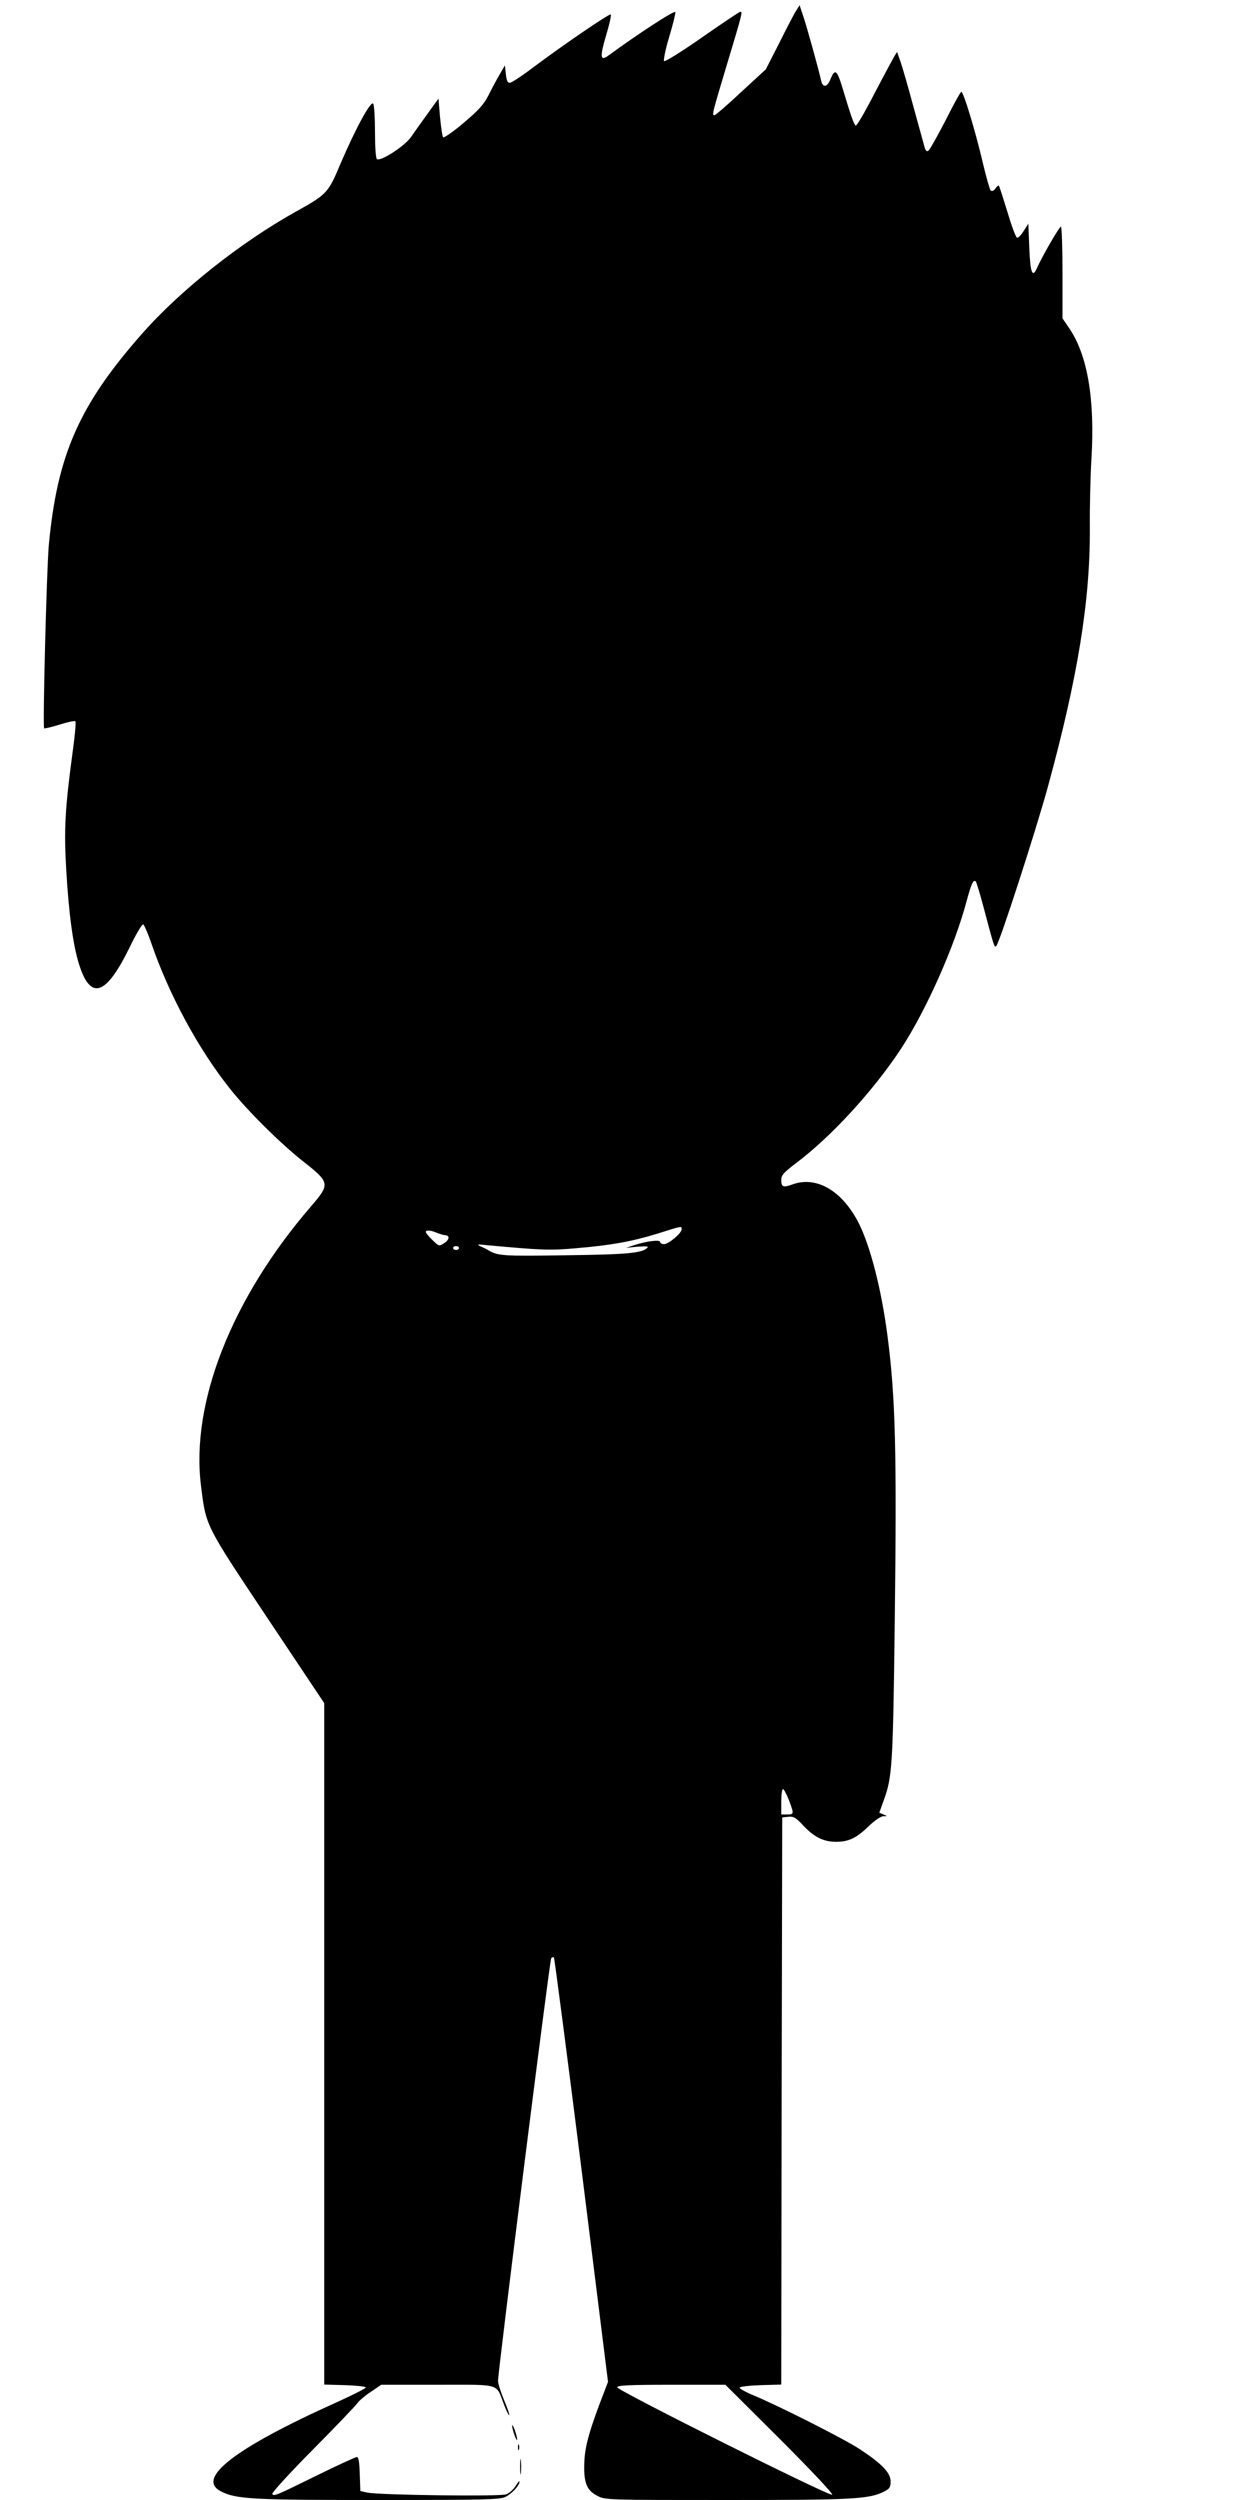 <?xml version="1.0" standalone="no"?>
<!DOCTYPE svg PUBLIC "-//W3C//DTD SVG 20010904//EN"
 "http://www.w3.org/TR/2001/REC-SVG-20010904/DTD/svg10.dtd">
<svg version="1.0" xmlns="http://www.w3.org/2000/svg"
 width="640pt" height="1280pt" viewBox="0 0 640 1280"
 preserveAspectRatio="xMidYMid meet">
<g transform="translate(0,1280) scale(0.1,-0.1)"
fill="#000000" stroke="none">
<path d="M4078 12748 c-9 -13 -48 -87 -86 -164 l-71 -139 -127 -117 c-69 -65
-131 -118 -136 -118 -14 0 -11 10 64 260 77 256 81 270 69 270 -5 0 -93 -59
-196 -131 -103 -72 -191 -127 -195 -122 -4 4 7 60 26 123 19 63 33 121 32 128
-3 12 -195 -114 -341 -221 -44 -33 -47 -11 -14 101 17 56 28 105 24 108 -6 6
-241 -154 -401 -274 -54 -41 -106 -75 -115 -76 -12 -1 -17 10 -21 44 l-5 45
-26 -45 c-15 -25 -40 -72 -57 -106 -25 -49 -50 -77 -128 -143 -53 -45 -101
-78 -105 -74 -4 4 -11 51 -16 103 l-8 95 -55 -76 c-30 -42 -69 -96 -86 -121
-32 -46 -154 -125 -174 -113 -6 4 -10 62 -10 138 0 73 -4 138 -9 146 -12 18
-91 -128 -168 -308 -63 -150 -69 -156 -229 -245 -283 -158 -591 -402 -787
-625 -321 -364 -434 -620 -477 -1081 -11 -119 -32 -931 -24 -939 2 -2 38 6 79
19 41 13 78 21 81 17 4 -4 -3 -78 -15 -164 -38 -282 -44 -393 -32 -594 13
-227 35 -389 66 -487 59 -186 137 -160 257 84 33 69 65 123 71 121 5 -1 24
-45 42 -97 89 -260 239 -539 403 -745 89 -112 258 -280 375 -372 137 -108 138
-115 39 -230 -405 -470 -616 -1004 -563 -1429 26 -210 19 -196 340 -678 l291
-436 0 -1745 0 -1744 108 -3 c59 -2 106 -7 105 -12 -1 -5 -68 -39 -150 -76
-518 -233 -721 -389 -593 -455 78 -41 159 -45 806 -45 543 0 625 2 652 16 33
16 72 59 72 78 0 6 -9 -4 -20 -22 -11 -18 -32 -37 -48 -43 -30 -12 -649 -4
-712 9 l-35 8 -3 87 c-2 62 -6 87 -15 87 -7 0 -96 -41 -198 -91 -219 -108
-226 -111 -235 -98 -3 6 90 108 208 227 118 119 221 227 229 239 8 12 39 38
68 57 l53 36 289 0 c330 0 297 10 340 -103 12 -31 24 -55 26 -53 3 2 -9 37
-26 77 -17 41 -31 85 -31 99 -1 44 264 2150 272 2163 4 6 10 8 14 5 3 -4 67
-494 142 -1090 l135 -1083 -17 -45 c-74 -190 -100 -278 -104 -360 -5 -109 10
-150 67 -179 39 -21 54 -21 663 -21 650 0 730 4 808 45 25 13 30 22 30 50 0
44 -44 90 -156 164 -80 53 -420 225 -549 278 -38 16 -69 33 -68 38 2 6 50 11
108 13 l105 3 2 1452 3 1452 31 3 c27 3 39 -4 75 -43 57 -61 105 -85 170 -85
65 0 104 19 168 81 29 28 60 49 73 50 23 0 23 0 1 9 l-21 9 23 64 c43 118 47
173 56 902 11 885 4 1160 -37 1475 -31 238 -87 457 -147 577 -84 165 -214 242
-336 200 -52 -19 -61 -15 -61 22 0 24 13 38 76 86 180 135 396 371 537 585
130 199 276 527 337 760 23 85 34 109 46 97 3 -3 21 -61 39 -129 54 -204 56
-209 65 -203 15 9 203 590 265 816 153 560 217 953 215 1324 -1 110 3 269 8
353 19 307 -20 535 -114 672 l-34 50 0 235 c0 129 -4 235 -8 235 -8 0 -96
-152 -123 -213 -23 -52 -34 -24 -39 104 l-5 124 -24 -38 c-13 -21 -28 -36 -34
-34 -6 2 -28 61 -49 132 -22 71 -41 132 -44 134 -2 3 -11 -4 -18 -15 -10 -12
-18 -15 -24 -9 -5 6 -24 73 -42 150 -37 157 -97 355 -108 355 -4 0 -40 -65
-80 -145 -41 -79 -80 -149 -87 -155 -11 -9 -16 -4 -24 27 -6 21 -31 112 -56
203 -24 91 -53 190 -63 220 l-19 54 -15 -24 c-8 -14 -55 -101 -103 -193 -48
-93 -90 -165 -94 -160 -11 11 -25 52 -62 175 -34 114 -43 121 -69 58 -16 -38
-38 -39 -46 -2 -12 55 -74 279 -92 331 l-18 54 -16 -25z m-588 -6242 c0 -20
-67 -76 -90 -76 -11 0 -20 5 -20 11 0 13 -68 5 -132 -16 l-43 -14 60 6 c41 3
57 2 50 -5 -27 -28 -100 -35 -420 -39 -322 -5 -347 -3 -395 26 -8 5 -26 14
-40 20 -21 10 -16 11 30 6 283 -26 326 -28 459 -16 178 15 285 34 418 75 129
41 123 39 123 22z m-1253 -18 c15 -6 34 -12 42 -12 25 -2 23 -23 -5 -41 -26
-17 -27 -16 -60 16 -19 18 -34 37 -34 41 0 11 24 10 57 -4z m113 -78 c0 -5 -7
-10 -15 -10 -8 0 -15 5 -15 10 0 6 7 10 15 10 8 0 15 -4 15 -10z m1689 -2826
c27 -72 27 -74 -9 -74 l-30 0 0 65 c0 36 4 65 9 65 4 0 18 -25 30 -56z m-47
-3271 c153 -153 274 -281 269 -286 -11 -11 -1101 534 -1101 550 0 10 62 13
277 13 l277 0 278 -277z"/>
<path d="M2622 380 c0 -8 6 -31 13 -50 7 -19 13 -28 13 -20 0 8 -6 31 -13 50
-7 19 -13 28 -13 20z"/>
<path d="M2652 270 c0 -14 2 -19 5 -12 2 6 2 18 0 25 -3 6 -5 1 -5 -13z"/>
<path d="M2663 170 c0 -36 2 -50 4 -32 2 17 2 47 0 65 -2 17 -4 3 -4 -33z"/>
</g>
</svg>
